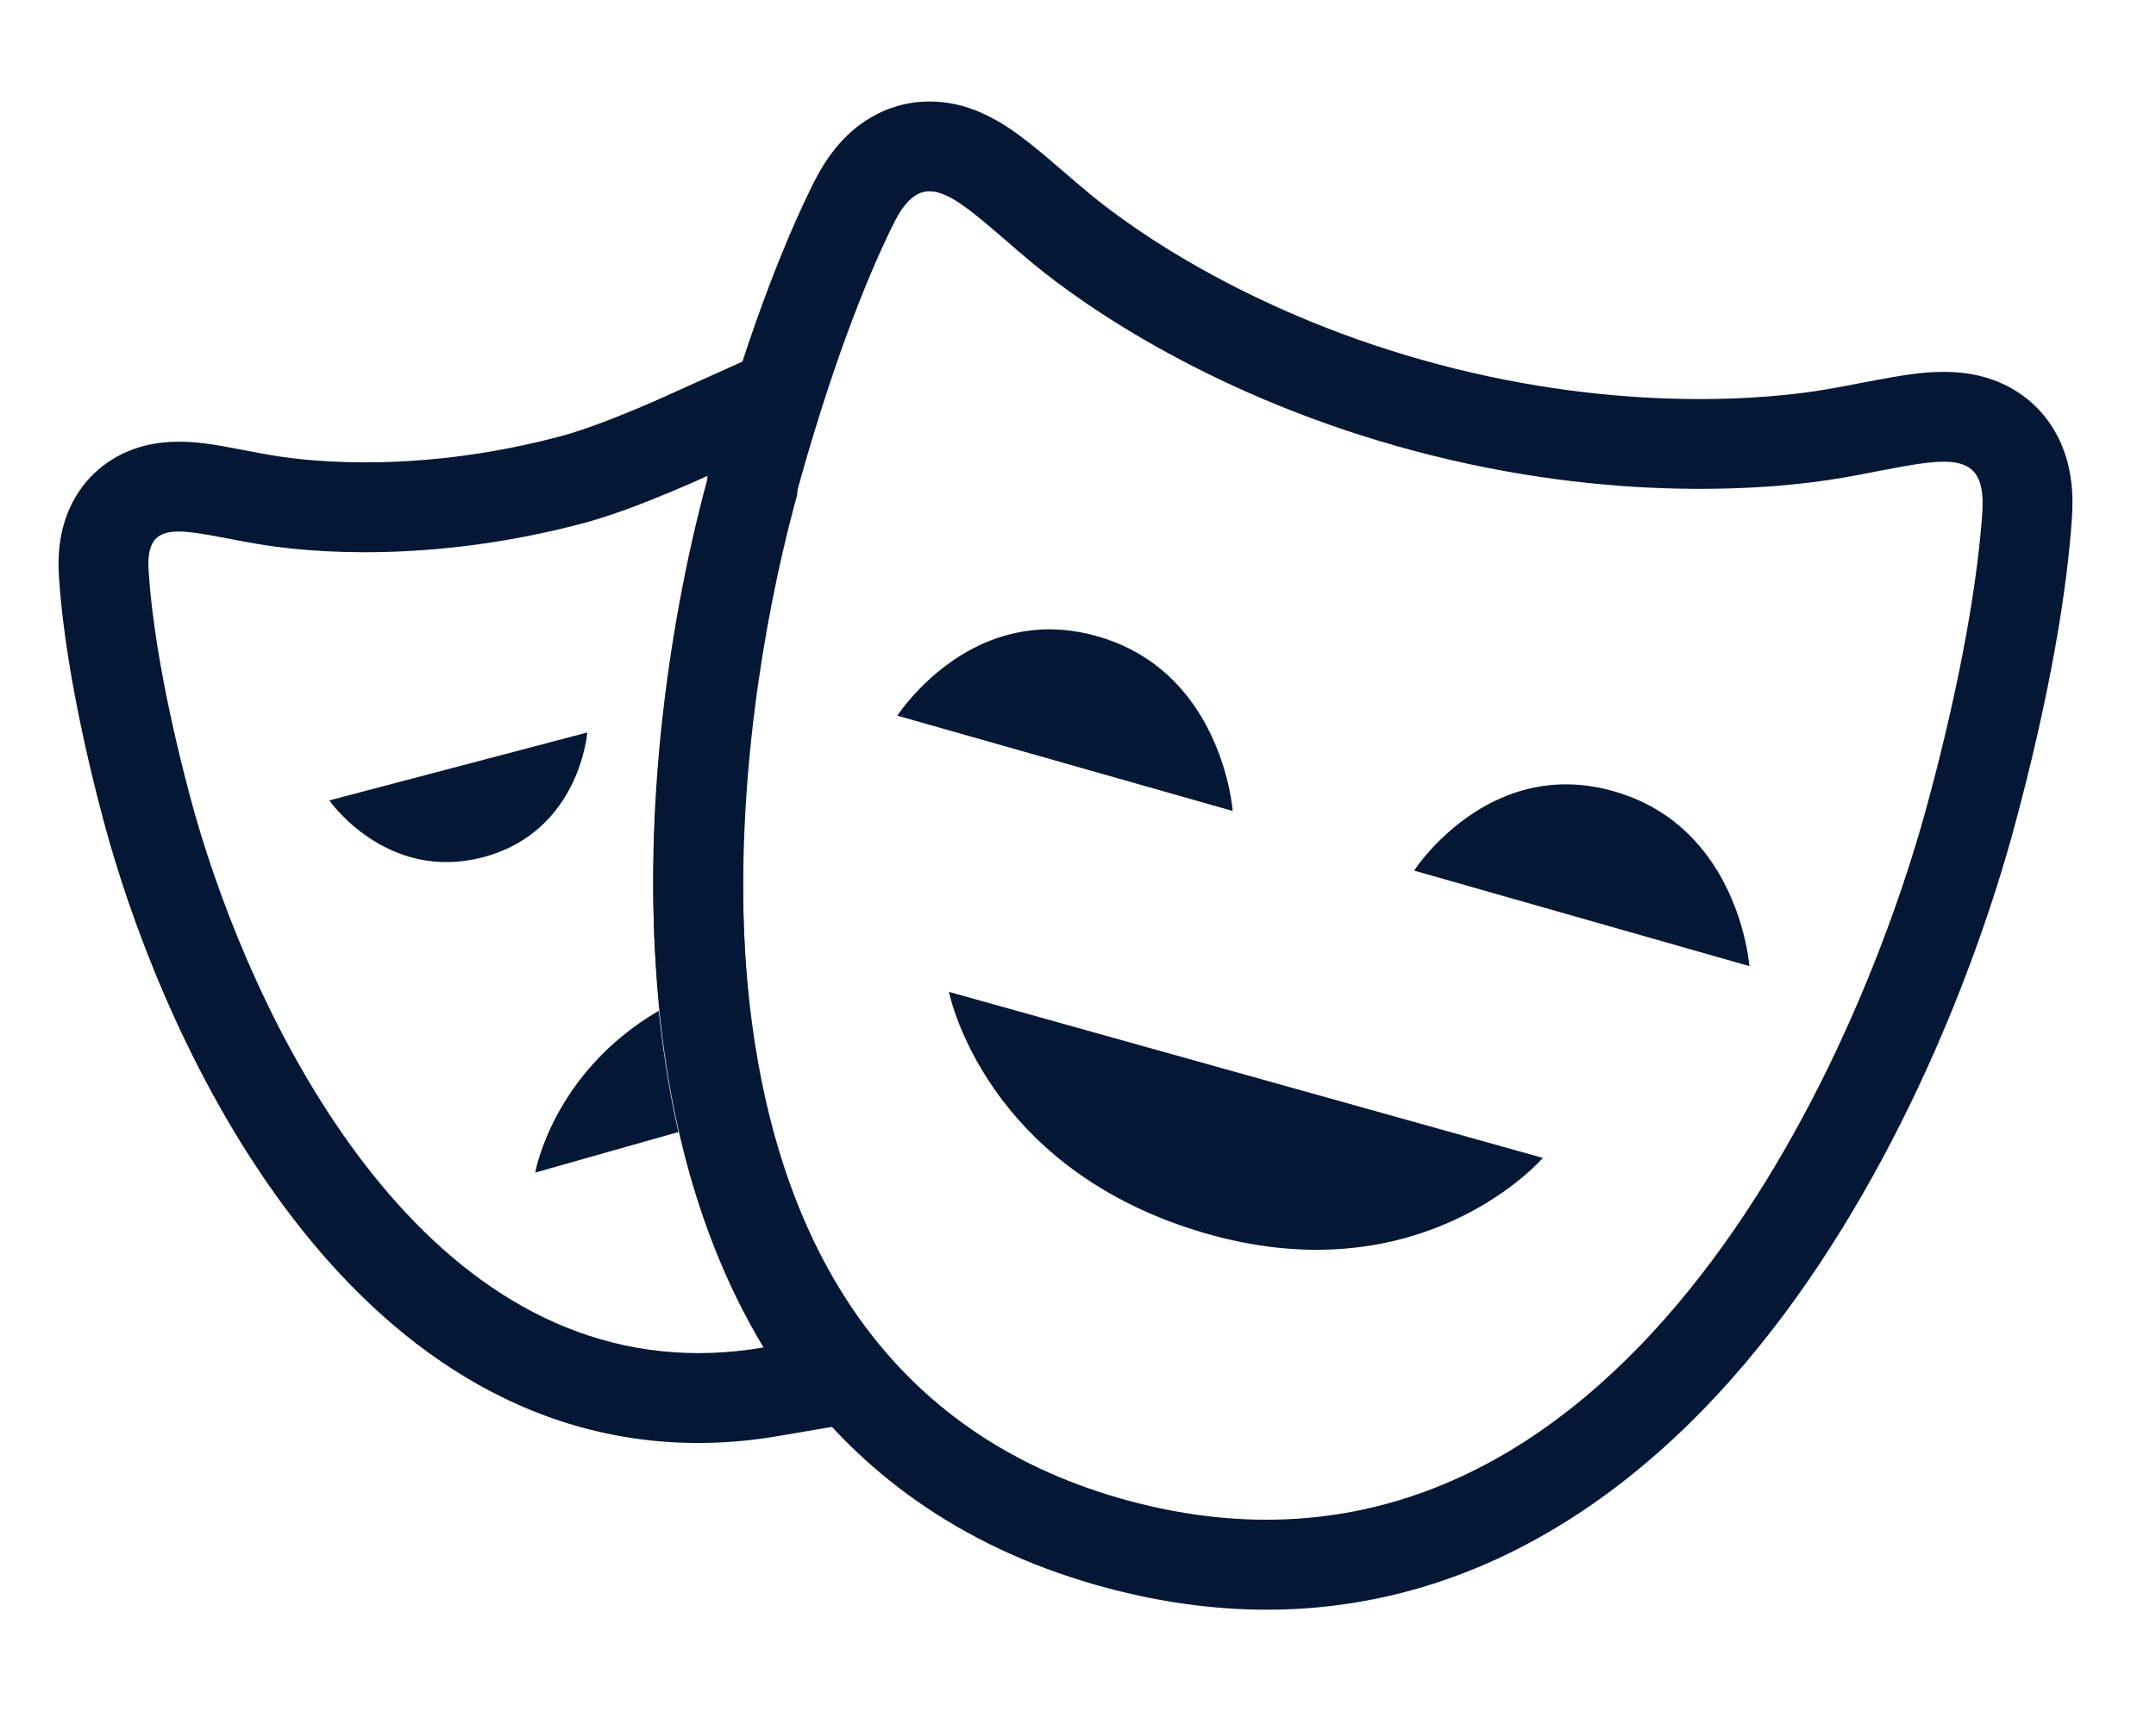 <svg width="20" height="16" viewBox="0 0 20 16" fill="none" xmlns="http://www.w3.org/2000/svg">
<path fill-rule="evenodd" clip-rule="evenodd" d="M14.97 7.339C14.535 7.215 14.166 7.286 13.875 7.425C13.388 7.656 13.118 8.075 13.118 8.075L16.228 8.961C16.228 8.961 16.192 8.455 15.878 7.995C15.691 7.721 15.406 7.463 14.97 7.339ZM8.324 6.638C8.324 6.638 8.594 6.219 9.081 5.987C9.373 5.849 9.742 5.777 10.178 5.901C10.614 6.025 10.899 6.282 11.086 6.557C11.399 7.016 11.435 7.522 11.435 7.522L8.324 6.638ZM9.298 10.204C8.895 9.673 8.803 9.2 8.803 9.2L14.312 10.74C14.312 10.74 14.002 11.101 13.408 11.353C12.88 11.577 12.127 11.716 11.17 11.436C10.222 11.159 9.645 10.66 9.298 10.204Z" fill="#041734"/>
<path fill-rule="evenodd" clip-rule="evenodd" d="M6.111 9.375C6.135 9.606 6.166 9.837 6.206 10.066C6.231 10.211 6.26 10.356 6.293 10.5L4.965 10.876C4.965 10.876 5.124 9.952 6.111 9.375Z" fill="#041734"/>
<path d="M5.448 6.794L3.055 7.424C3.055 7.424 3.584 8.187 4.481 7.951C5.378 7.715 5.448 6.794 5.448 6.794Z" fill="#041734"/>
<path fill-rule="evenodd" clip-rule="evenodd" d="M1.379 5.295C1.407 5.752 1.516 6.46 1.765 7.395C1.998 8.268 2.461 9.49 3.183 10.525C3.905 11.561 4.885 12.408 6.149 12.534C6.445 12.564 6.756 12.554 7.083 12.498C6.93 12.245 6.797 11.98 6.683 11.709L7.451 11.386C7.551 11.623 7.666 11.851 7.796 12.067L8.429 13.113L7.224 13.319C6.825 13.388 6.439 13.401 6.067 13.364C4.454 13.203 3.286 12.13 2.499 11.001C1.706 9.864 1.209 8.545 0.96 7.61C0.701 6.637 0.58 5.873 0.547 5.348C0.536 5.18 0.54 4.924 0.666 4.673C0.819 4.367 1.085 4.198 1.347 4.133C1.561 4.08 1.764 4.097 1.884 4.111C2.01 4.126 2.147 4.153 2.262 4.175L2.277 4.178C2.359 4.193 2.439 4.209 2.524 4.223C2.911 4.29 3.937 4.387 5.22 4.041C5.264 4.029 5.313 4.014 5.368 3.996L5.627 4.788C5.561 4.81 5.497 4.829 5.437 4.846M6.087 3.714C5.835 3.824 5.58 3.927 5.368 3.996L5.627 4.788C5.877 4.707 6.159 4.592 6.422 4.477L6.474 4.454L6.475 4.453C6.504 4.44 6.534 4.427 6.562 4.414V4.477C6.487 4.758 6.413 5.073 6.346 5.412C6.084 6.739 5.929 8.45 6.211 10.065C6.308 10.623 6.461 11.18 6.683 11.709L7.451 11.386C7.257 10.923 7.12 10.428 7.032 9.922C6.774 8.443 6.913 6.842 7.164 5.573C7.227 5.252 7.297 4.956 7.367 4.692L7.396 4.586V3.125L6.22 3.654C6.193 3.667 6.165 3.679 6.137 3.691L6.087 3.714ZM5.437 4.846C4.013 5.229 2.862 5.128 2.382 5.044C2.288 5.028 2.201 5.012 2.12 4.996L2.105 4.993C1.984 4.97 1.877 4.95 1.785 4.939C1.741 4.934 1.699 4.93 1.655 4.93C1.611 4.93 1.576 4.935 1.548 4.942C1.515 4.95 1.487 4.963 1.465 4.979C1.446 4.994 1.427 5.014 1.411 5.046C1.382 5.103 1.371 5.184 1.379 5.295" fill="#041734"/>
<path fill-rule="evenodd" clip-rule="evenodd" d="M7.544 1.702C7.634 1.522 7.78 1.283 8.031 1.119C8.332 0.922 8.662 0.907 8.938 0.986C9.168 1.052 9.355 1.18 9.475 1.27C9.599 1.362 9.729 1.474 9.846 1.575L9.859 1.586L9.587 1.902L9.316 2.217C8.807 1.78 8.547 1.556 8.29 2.073C8.027 2.602 7.691 3.46 7.365 4.664C6.66 7.27 6.133 12.768 10.493 13.926C14.854 15.082 17.176 10.059 17.881 7.453C18.207 6.249 18.349 5.339 18.389 4.751C18.427 4.176 18.088 4.242 17.426 4.369C17.322 4.39 17.209 4.411 17.089 4.432C16.467 4.54 14.974 4.674 13.13 4.185C11.286 3.696 10.062 2.842 9.577 2.44C9.483 2.362 9.396 2.287 9.316 2.217L9.587 1.902L9.859 1.586C9.94 1.656 10.022 1.726 10.109 1.798M10.109 1.798C10.522 2.141 11.64 2.928 13.344 3.38C15.048 3.832 16.416 3.703 16.946 3.611C17.058 3.592 17.163 3.571 17.269 3.551L17.285 3.548C17.438 3.519 17.607 3.486 17.761 3.467C17.909 3.449 18.135 3.431 18.367 3.487C18.646 3.555 18.928 3.731 19.092 4.056C19.228 4.325 19.234 4.607 19.22 4.807C19.176 5.462 19.022 6.428 18.686 7.67C18.315 9.039 17.516 11.073 16.195 12.638C14.853 14.227 12.875 15.419 10.28 14.732C7.682 14.042 6.569 12.027 6.209 9.983C5.855 7.973 6.19 5.814 6.561 4.447C6.897 3.204 7.251 2.291 7.544 1.702" fill="#041734"/>
</svg>
